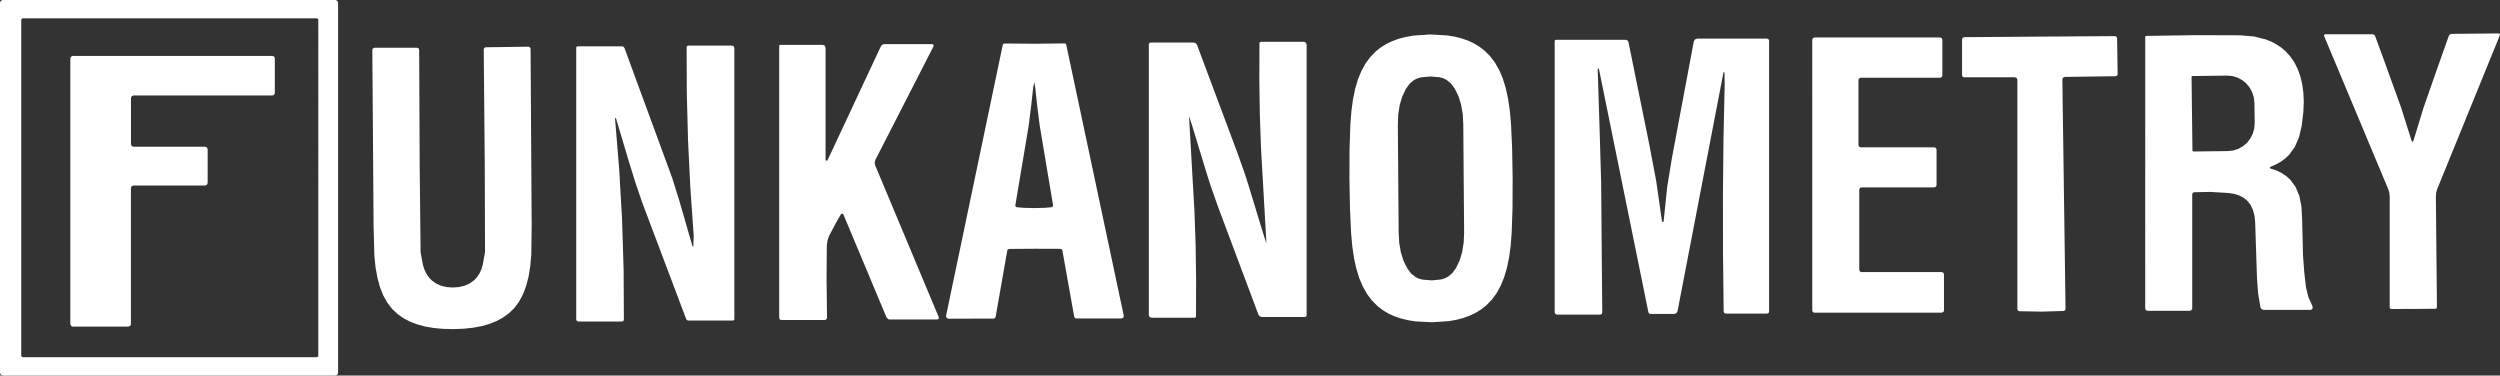<svg xmlns="http://www.w3.org/2000/svg" id="Layer_2" viewBox="0 0 858.78 129"><rect x="0" y="0" width="858.78" height="129" fill="#333333" stroke="none"/><defs><style>.cls-1{fill:#fff}</style></defs><g id="Layer_1-2" data-name="Layer_1"><path d="m116.14 128.08-.27.65-.65.27H.92l-.65-.27-.27-.65V.92L.27.27.92 0h114.3l.65.27.27.65v127.16m-6.8-121.26-.15-.37-.37-.15h-101l-.37.15-.15.37v115.36l.15.37.37.15h101l.37-.15.15-.37V6.82Zm719.67 99.31-7.63.01-.35-.15-.14-.35V67.49l-.12-1.26-.37-1.22-22.05-52.67-.02-.08.08-.34.32-.15h16.29l.52.16.34.44 3.32 9.05 5.58 15.45 3.6 11.39.32.48h.06l.31-.48 3.5-11.43 5.43-15.5 3.23-9.08.33-.44.52-.17 16.29-.16.32.15.09.34-.02.08-21.54 52.88-.36 1.22-.11 1.26.37 38.15-.14.35-.35.15-7.62.07zM491.24 11.84l5.82.32 2.59.42 2.38.59 2.22.77 2.02.94 1.91 1.15 1.73 1.32 1.96 1.95 1.68 2.22 1.47 2.59 1.2 2.84 1 3.21.81 3.68.6 4.03.41 4.51.39 8.37.18 10.33-.04 10.34-.28 8.37-.34 4.51-.54 4.04-.76 3.69-.96 3.22-1.16 2.86-1.43 2.61-1.65 2.24-1.94 1.98-1.7 1.35-1.9 1.17-2.01.96-2.2.8-2.38.63-2.58.46-5.82.39-5.82-.31-2.59-.43-2.38-.59-2.21-.77-2.02-.93-1.92-1.15-1.72-1.32-1.97-1.95-1.68-2.23-1.46-2.58-1.21-2.84-1-3.22-.81-3.67-.59-4.03-.41-4.51-.39-8.37-.19-10.33.04-10.34.28-8.37.35-4.51.54-4.05.75-3.68.96-3.22 1.17-2.87 1.43-2.6 1.65-2.24 1.93-1.99 1.71-1.34 1.9-1.18 2-.96 2.21-.8 2.37-.62 2.58-.46 5.82-.4m-10.92 49.53.14 18.55.2 3.56.56 3.22.91 2.89 1.26 2.55 1.33 1.77 1.49 1.22 1.14.56 1.27.36 3.21.26 3.2-.31 1.26-.38 1.14-.58 1.47-1.24 1.3-1.79 1.22-2.57.87-2.9.51-3.23.15-3.56-.15-18.55-.14-18.55-.2-3.55-.56-3.22-.91-2.89-1.26-2.55-1.32-1.78-1.5-1.21-1.14-.56-1.27-.36-3.21-.26-3.2.31-1.26.38-1.14.57-1.47 1.24-1.3 1.8-1.22 2.57-.87 2.9-.51 3.23-.14 3.55.14 18.55Zm299.57-4.03-.11.07-.06.27.2.19 2.06.69 1.79.87 1.63 1.08 1.37 1.25 1.8 2.47 1.27 3.03.74 3.66.23 4.29.31 12.59.42 5.67.61 5.26.79 3.27 1.46 3.27.03.69-.52.46-.2.02h-16.16l-.67-.24-.38-.6-.81-4.86-.39-5.31-.61-18.97-.23-2.33-.54-2.04-.83-1.73-1.14-1.43-1.26-1.02-1.49-.77-1.73-.55-1.97-.3-6.31-.37-5.51.11-.44.21-.18.46v39.26l-.23.56-.56.23h-14.6l-.54-.22-.22-.53V12.58l.24-.24 16.98-.26 15.4.05 4.74.4 4.14 1.04 1.9.78 1.74.93 1.59 1.07 1.44 1.22 1.67 1.83 1.41 2.06 1.14 2.28.89 2.48.66 2.75.39 2.94.13 3.12-.13 3.28-.57 4.93-.96 3.98-1.41 3.24-1.91 2.66-1.33 1.27-1.55 1.15-1.69.96-1.93.84m-27.07-30.98.31 25.46.23.23 12.06-.15 1.79-.21 1.72-.56 1.58-.9 1.39-1.21 1.12-1.46.83-1.66.51-1.8.15-1.86-.08-6.82-.2-1.86-.55-1.79-.87-1.64-1.16-1.43-1.41-1.17-1.61-.86-1.73-.53-1.8-.16-12.06.15-.22.2v.03Zm-51.55 80.69-7.63-.13-.46-.2-.19-.47V27.37l-.25-.59-.59-.24h-17.54l-.35-.11-.27-.51V13.5l.21-.51.51-.22 25.91-.19 25.91-.17.51.21.22.51.17 12.42-.11.36-.5.27-17.54.24-.59.25-.24.59 1.09 78.88-.18.47-.46.21-7.63.23zm-78.74-.4V13.64l.22-.53.52-.23h43.21l.52.23.22.53v12.31l-.22.54-.54.22h-27.3l-.54.22-.22.54v22.38l.22.54.54.22h25.31l.54.22.22.54v12.24l-.22.54-.54.22h-25.03l-.54.22-.22.54V92.7l.22.54.54.22h27.58l.54.22.22.54v12.43l-.16.47-.6.29h-43.73l-.38-.1-.28-.28-.1-.38zm-30.16-81.76-.04-.1-.3.08-15.79 82.08-.38.64-.71.25h-8.24l-.43-.15-.23-.38-17-83.61-.16-.17-.21.08-.05.13.66 21.13.52 17.75.21 25.23.17 19.54-.19.49-.49.2h-14.89l-.54-.23-.23-.54V14.06l.12-.28.28-.11h24.02l.59.21.33.54L566.42 49l2.48 13.04 2.02 14.01.19.23.28-.07.08-.17 1.24-11.88 1.61-9.86 7.52-40.09.4-.67.74-.27h24.04l.48.2.2.48v93.11l-.19.47-.47.2h-14.3l-.45-.18-.19-.45-.23-20.47-.02-19.89.19-19.32.41-18.74-.08-3.79zM415.82 63.67l-1.18-3.68-2.5-8.2-2.46-8.09-1.13-3.55-.02-.02-.07.04 1.2 21.11.64 11.17.4 11.4.18 11.9-.04 12.94-.14.33-.32.13h-14.86l-.62-.26-.26-.62V15.18l.16-.4.4-.16h14.83l.71.22.45.58 13.85 37 2.62 7.42 1.18 3.67 2.49 8.2 2.47 8.1 1.13 3.55.02.02.07-.04-1.2-21.11-.64-11.17-.41-11.4-.17-11.9.04-12.94.13-.32.33-.14h14.86l.62.26.26.62v93.09l-.17.4-.39.16h-14.83l-.71-.22-.45-.58-13.86-37-2.61-7.42zm-132.23-8.82.19.32.37-.01.13-.15 18.31-39.1.48-.55.71-.21h16.45l.4.19.1.44-.04.11-19.98 39.01-.25.95.18.96 21.86 52.2.03.1-.11.44-.42.2h-16.39l-.45-.09-.63-.63-14.82-35.38-.09-.14-.4-.15-.36.25-1.55 2.7L284.8 81l-.57 1.72-.2 1.46-.1 11.09.16 13.9v.01l-.22.53-.53.22h-14.99l-.48-.2-.2-.48V15.67l.25-.26h14.75l.65.27.27.66v38.51zm71.78-39.82 10.34-.12.36.12.19.31 19.77 93.11v.08l-.19.6-.58.26h-15.58l-.44-.16-.23-.4-4.07-22.8-.2-.37-.38-.18-8.89-.03-8.88.06-.38.18-.2.37-4.01 22.81-.23.4-.43.16-15.58.05-.59-.26-.2-.6v-.08l19.5-93.17.2-.31.35-.12 10.35.09m-.11 56.44 3.67-.08 2.36-.21.35-.22.11-.39-4.6-27.43-.94-7.47-.59-5.58-.36-1.86-.36 1.86-.6 5.58-.93 7.47-4.6 27.43.11.39.35.22 2.36.21 3.67.08ZM238.15 84.62l.04-.46.11-3.13-1.15-16.43-.8-16.29-.42-16.14-.07-16 .15-.35.36-.15h15.06l.43.12.29.3.11.41v93.18l-.13.3-.3.12h-15.41l-.43-.13-.27-.35-14.96-39.63-2.32-6.75-2.46-7.89-4.38-14.73-.31-.05-.03.11 1.44 17.43.99 17.33.53 17.24.09 17.15-.19.44-.44.18h-15.06l-.48-.2-.2-.48V16.25l.33-.34h15.42l.5.16.32.42L230.9 61.1l2.38 7.6 4.61 15.94.23.05.03-.07zm-82.43 28.43-3.53-.08-3.29-.31-2.98-.52-2.7-.74-2.52-.98-2.2-1.18-1.98-1.41-1.79-1.69-.06-.06-1.63-2.12-1.42-2.55-1.11-2.82-.87-3.22-.64-3.57-.4-4-.28-10.6-.01-2.89-.41-57.19.14-.43.58-.29h14.67l.49.2.21.49.17 39.3.32 30.33.8 4.22.51 1.66.7 1.46.87 1.27 1.03 1.06 1.5 1.05 1.72.75 1.92.44 2.1.13 2.09-.16 1.92-.47 1.71-.77 1.49-1.07 1.01-1.08.85-1.27.68-1.47.48-1.67.75-4.23-.09-30.33-.35-39.3.2-.49.49-.21 14.67-.2.51.21.22.5.35 57.2.03 2.89-.13 10.6-.36 4-.58 3.58-.83 3.23-1.08 2.84-1.37 2.56-1.61 2.14-.05.07-1.77 1.72-1.96 1.43-2.19 1.21-2.51 1.02-2.69.77-2.97.56-3.28.35-3.54.13z" class="cls-1"/><path d="M44.13 112.2H25l-.48-.15-.36-.69V20.05l.25-.59.59-.25h68.56l.46.14.28.3.1.4v11.91l-.08.35-.31.36-.45.13H45.83l-.59.25-.25.59v15.92l.25.59.59.25h24.66l.59.25.25.59v11.65l-.25.59-.59.25H45.81l-.59.24-.25.6v46.79l-.14.47-.7.37z" class="cls-1"/></g></svg>